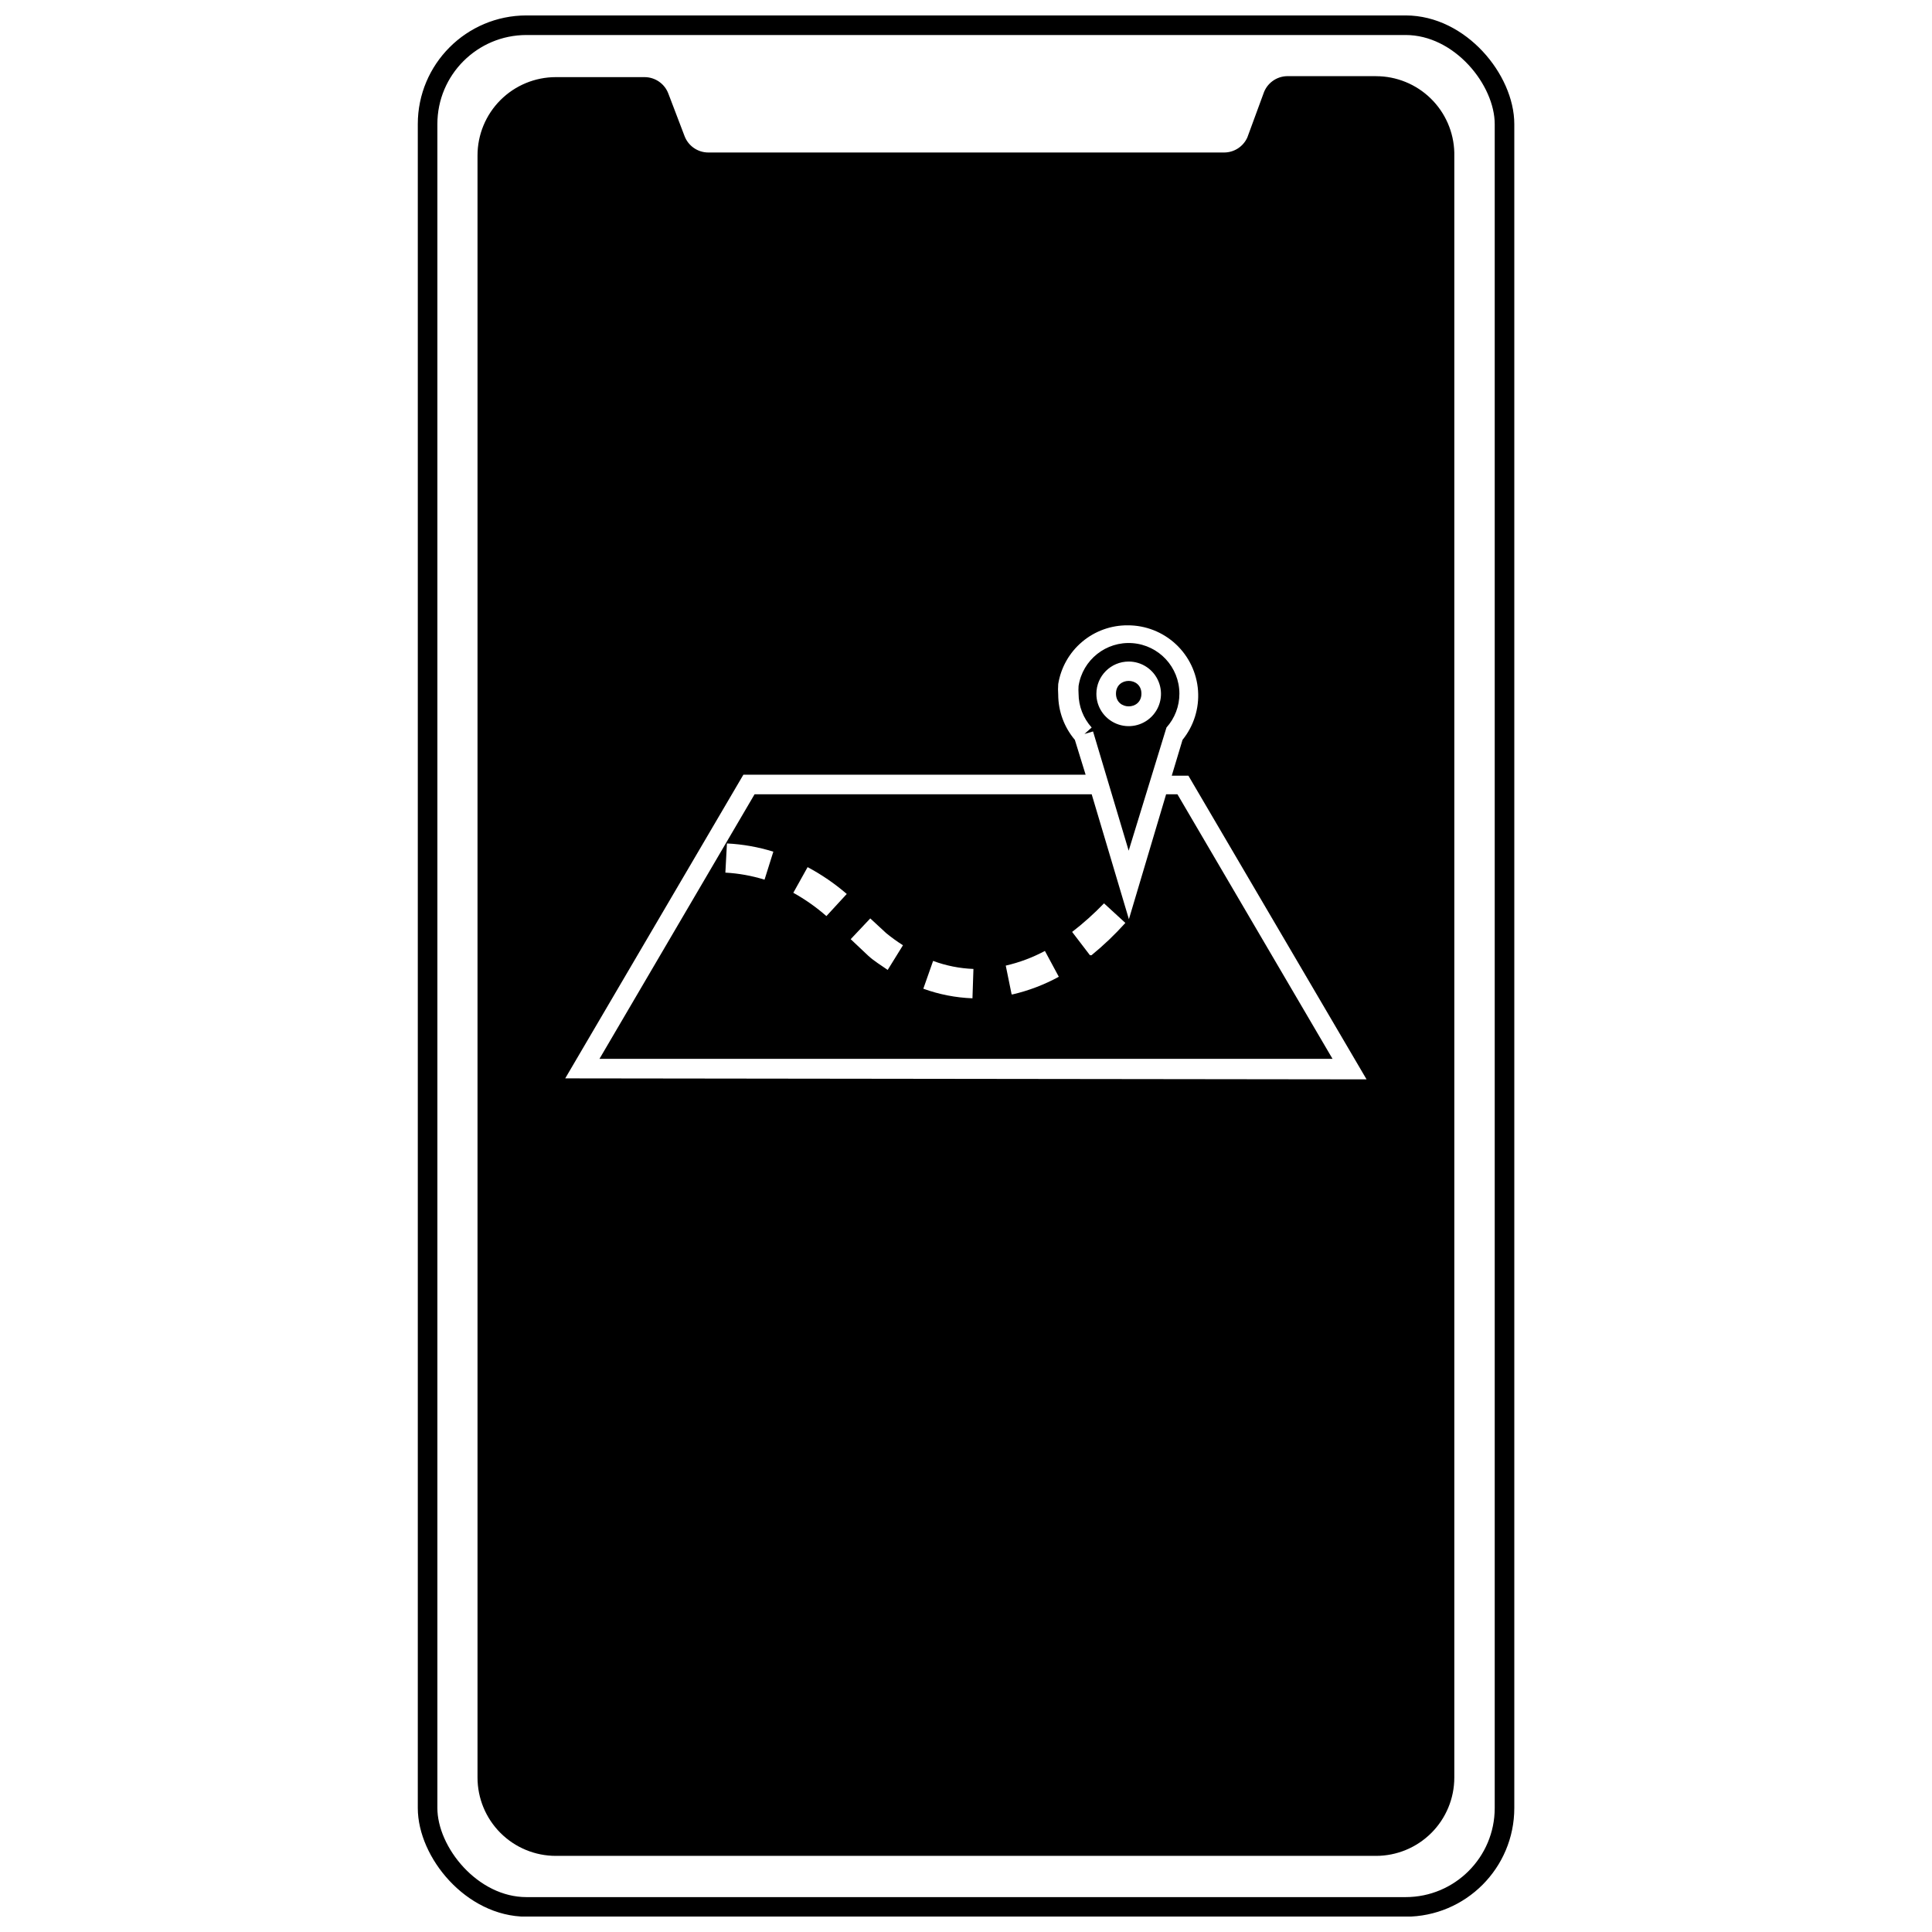 <?xml version="1.0" encoding="UTF-8"?>
<!-- Uploaded to: SVG Repo, www.svgrepo.com, Generator: SVG Repo Mixer Tools -->
<svg width="800px" height="800px" version="1.1" viewBox="144 144 512 512" xmlns="http://www.w3.org/2000/svg">
 <defs>
  <clipPath id="a">
   <path d="m183 148.09h434v503.81h-434z"/>
  </clipPath>
 </defs>
 <g clip-path="url(#a)">
  <path transform="matrix(5.189 0 0 5.189 254.72 148.09)" d="m5.55 0.5h44.9c2.789 0 5.05 2.789 5.05 5.05v86c0 2.789-2.261 5.05-5.05 5.05h-44.9c-2.789 0-5.05-2.789-5.05-5.05v-86c0-2.789 2.261-5.05 5.05-5.05z" fill="none" stroke="#000000" stroke-miterlimit="10"/>
 </g>
 <path d="m453.03 354.5-9.859 33.102-9.859-33.102h-89.348l-41.094 70.098h194.26l-41.094-70.098zm-106.42 22.621c-3.371-1.043-6.856-1.672-10.379-1.867l0.414-7.731c4.176 0.207 8.309 0.938 12.297 2.18zm16.395 9.652c-2.695-2.363-5.637-4.434-8.77-6.176l3.789-6.797c3.711 1.98 7.191 4.363 10.375 7.109zm16.242 14.266c-1.766-1.246-3.684-2.387-5.188-3.789l-4.617-4.359 5.188-5.5 4.152 3.84-0.004 0.004c1.438 1.18 2.945 2.273 4.516 3.269zm22.465 7.523c-4.445-0.168-8.84-1.023-13.023-2.543l2.594-7.367c3.426 1.273 7.035 1.992 10.688 2.129zm10.379-1.039-1.555-7.629-0.004 0.004c3.617-0.828 7.109-2.137 10.379-3.891l3.684 6.848c-3.852 2.106-7.973 3.676-12.246 4.672zm20.754-10.379-4.723-6.176v0.004c3-2.312 5.824-4.848 8.457-7.574l5.656 5.188c-2.769 3.082-5.769 5.945-8.977 8.562z"/>
 <path d="m433.67 337.84 9.441 31.598 10.016-32.637c2.215-2.465 3.434-5.664 3.426-8.977-0.008-7.019-5.422-12.852-12.426-13.383-7-0.531-13.23 4.418-14.297 11.359-0.047 0.676-0.047 1.352 0 2.023 0.012 3.32 1.25 6.516 3.477 8.977l-1.918 1.711zm9.445-18.523c3.461 0 6.582 2.086 7.906 5.285 1.328 3.199 0.594 6.883-1.855 9.328-2.449 2.449-6.129 3.184-9.328 1.855-3.199-1.324-5.285-4.445-5.285-7.906 0-4.731 3.832-8.562 8.562-8.562z"/>
 <path d="m446.49 327.82c0 4.5-6.746 4.5-6.746 0 0-4.496 6.746-4.496 6.746 0"/>
 <path d="m508.65 164.18h-23.504c-2.894 0.035-5.441 1.914-6.332 4.668l-4.254 11.57c-1.102 2.469-3.574 4.043-6.277 3.996h-136.56c-2.828 0-5.356-1.762-6.332-4.41l-4.254-11.156c-0.977-2.652-3.504-4.41-6.332-4.41h-23.504c-5.504 0-10.781 2.188-14.676 6.078-3.891 3.894-6.078 9.172-6.078 14.676v429.88c0 5.504 2.188 10.781 6.078 14.672 3.894 3.894 9.172 6.082 14.676 6.082h217.35c5.504 0 10.781-2.188 14.676-6.082 3.891-3.891 6.078-9.168 6.078-14.672v-430.65c-0.137-5.414-2.383-10.562-6.262-14.34-3.875-3.781-9.078-5.898-14.492-5.894zm-214.86 265.6 47.215-80.477h90.695l-2.852-9.234c-2.836-3.352-4.398-7.594-4.41-11.984-0.07-0.934-0.07-1.871 0-2.805 0.707-4.363 2.949-8.336 6.328-11.188 3.379-2.856 7.668-4.406 12.09-4.375 4.723-0.016 9.273 1.766 12.734 4.981 3.457 3.211 5.57 7.621 5.902 12.332 0.332 4.711-1.137 9.371-4.109 13.039l-2.856 9.496h4.41l47.215 80.477z"/>
</svg>